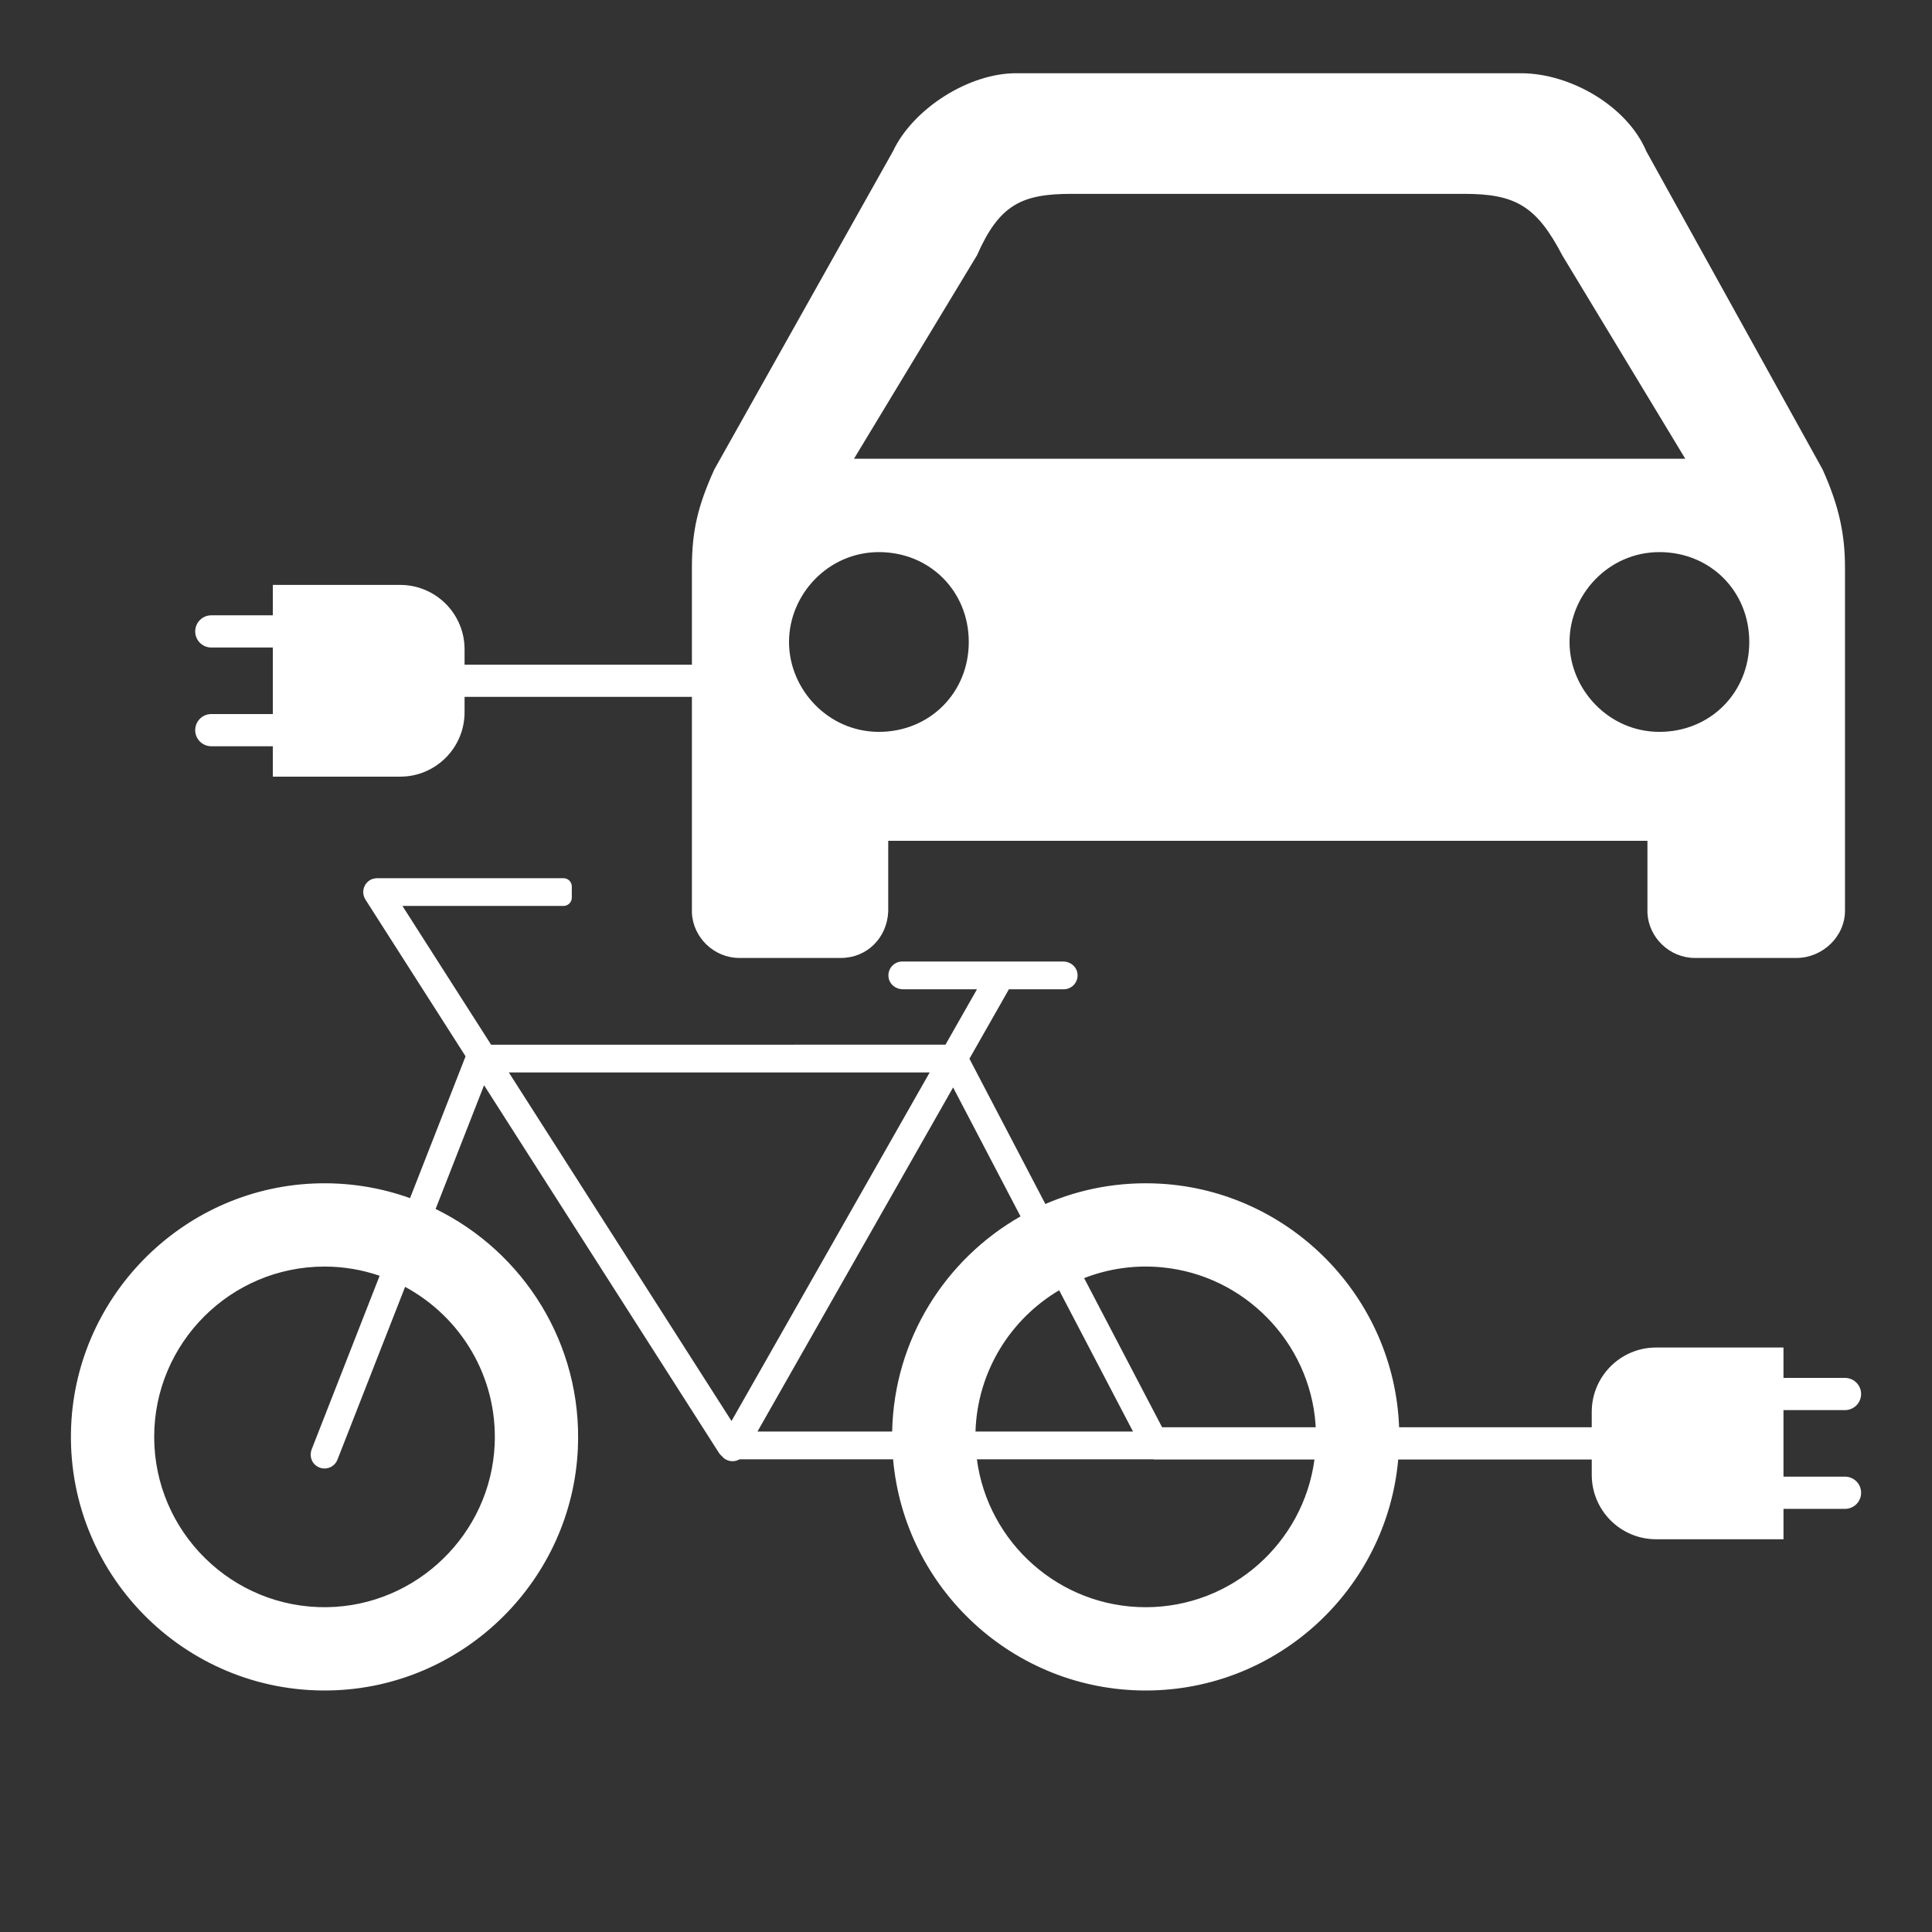 <?xml version="1.0" encoding="UTF-8"?>
<svg xmlns="http://www.w3.org/2000/svg" xmlns:xlink="http://www.w3.org/1999/xlink" version="1.1" id="Beschreibung" x="0px" y="0px" width="800px" height="800px" viewBox="0 0 800 800" xml:space="preserve">
<rect x="0" y="0" width="800" height="800" fill="#333333" stroke="none"/>
<path fill="#FFFFFF" d="M87.498,295.675c-3.682,0-6.667,2.984-6.667,6.667c0,3.683,2.985,6.667,6.667,6.667h25.475v12.585H165.7  c14.728,0,26.667-11.939,26.667-26.667v-6.363h94.137v89.494c0.519,10.253,9.275,18.608,19.587,18.608h42.113  c10.772,0,19.068-8.297,19.587-19.127v-29.383h314.377v29.9c0.52,10.253,9.274,18.61,19.588,18.61h42.113  c10.772,0,20.104-8.815,20.104-19.588V235.07c0-13.71-2.42-25.464-9.273-40.673l0,0L681.708,62.646  c-7.835-18.609-31.34-32.32-51.906-32.32H420.678c-19.588,0-42.633,14.69-50.927,32.32L295.78,194.398  c-6.855,15.152-9.275,25.464-9.275,40.673v40.162h-94.137v-6.364c0-14.728-11.938-26.667-26.667-26.667h-52.728v12.585H87.499  c-3.681,0-6.667,2.984-6.667,6.667s2.985,6.667,6.667,6.667h25.475v27.556H87.499L87.498,295.675z M724.34,265.833  c0,21.028-16.188,37.216-37.216,37.216s-37.216-17.628-37.216-37.216s16.131-37.216,37.216-37.216S724.34,244.807,724.34,265.833z   M404.547,105.735c9.274-21.085,18.607-25.463,39.175-25.463h162.574c21.028,0,29.9,4.896,40.615,25.463l50.926,84.225h-344.22  l50.928-84.225H404.547z M363.931,228.617c21.085,0,37.217,16.189,37.217,37.216s-16.188,37.216-37.217,37.216  c-21.027,0-37.216-17.628-37.216-37.216S342.846,228.617,363.931,228.617z"></path>
<path fill="#FFFFFF" d="M763.975,611.452H738.5v-27.555h25.475c3.683,0,6.667-2.984,6.667-6.666c0-3.684-2.984-6.666-6.667-6.666  H738.5v-12.588h-52.729c-14.729,0-26.666,11.938-26.666,26.668v6.363h-79.768c0-0.021,0-0.043,0-0.064  c-2.029-53.803-45.081-97.732-98.832-100.797c-16.977-0.969-33.147,2.131-47.643,8.397l-31.444-60.147l16.351-28.758h22.687  c3.562,0,6.366-3.24,5.628-6.937c-0.543-2.711-3.083-4.561-5.846-4.561h-66.617c-3.562,0-6.366,3.239-5.628,6.934  c0.543,2.711,3.081,4.562,5.846,4.562h30.708l-13.048,22.95H203.354l-36.709-57.458h66.683c1.904,0,3.448-1.544,3.448-3.448v-4.598  c0-1.905-1.544-3.448-3.448-3.448h-77.013c-1.392,0-2.787,0.415-3.844,1.32c-2.301,1.971-2.667,5.165-1.161,7.521l41.475,64.916  l-22.995,58.729c-12.381-4.449-25.83-6.641-39.85-6.059l0,0c-55.22,2.295-99.576,47.76-100.559,103.018  c-1.075,60.453,49.217,109.662,110.047,106.797c53.803-2.532,97.333-46.084,99.845-99.887c2.032-43.512-22.583-81.619-58.891-99.389  l20.057-51.226l97.269,152.244c0.333,0.521,0.752,0.971,1.22,1.354c0.43,0.516,0.944,0.977,1.562,1.328  c0.896,0.51,1.873,0.752,2.836,0.752c1.015,0,2.014-0.271,2.892-0.781h63.593C374.528,657.846,419.634,700,474.408,700  c54.773,0,99.81-42.123,104.563-95.653h80.141v6.362c0,14.728,11.938,26.666,26.667,26.666h52.729v-12.586h25.476  c3.681,0,6.666-2.983,6.666-6.666c0-3.684-2.985-6.668-6.666-6.668L763.975,611.452z M204.832,598.079  c-1.596,37.066-32.271,66.855-69.368,67.42v0.002c-39.385,0.601-71.617-31.266-71.617-70.516c0-38.891,31.639-70.527,70.527-70.527  c7.988,0,15.661,1.354,22.825,3.812l-28.123,71.824c-0.925,2.36-0.326,5.137,1.669,6.705c1.122,0.883,2.395,1.278,3.627,1.278  c2.297,0,4.467-1.385,5.354-3.651l28.017-71.558c22.948,12.38,38.3,37.099,37.091,65.211L204.832,598.079z M481.176,524.778  c34,3.229,61.08,30.887,63.562,64.949c0.029,0.43,0.036,0.854,0.059,1.279h-63.592l-32.291-61.767  c9.879-3.844,20.817-5.551,32.263-4.465V524.778z M302.905,588.411l-92.209-144.33h174.265L302.905,588.411z M369.419,592.774  h-55.77l81.012-142.49l27.915,53.396C391.438,521.421,370.209,554.63,369.419,592.774L369.419,592.774z M403.932,592.774  c0.772-24.889,14.487-46.562,34.64-58.502l30.584,58.502H403.932L403.932,592.774z M474.401,665.509L474.401,665.509  c-35.738,0-65.331-26.728-69.896-61.238h72.941c0.238,0.025,0.471,0.072,0.716,0.072h66.133  C539.704,638.821,510.115,665.509,474.401,665.509L474.401,665.509z"></path>
</svg>
